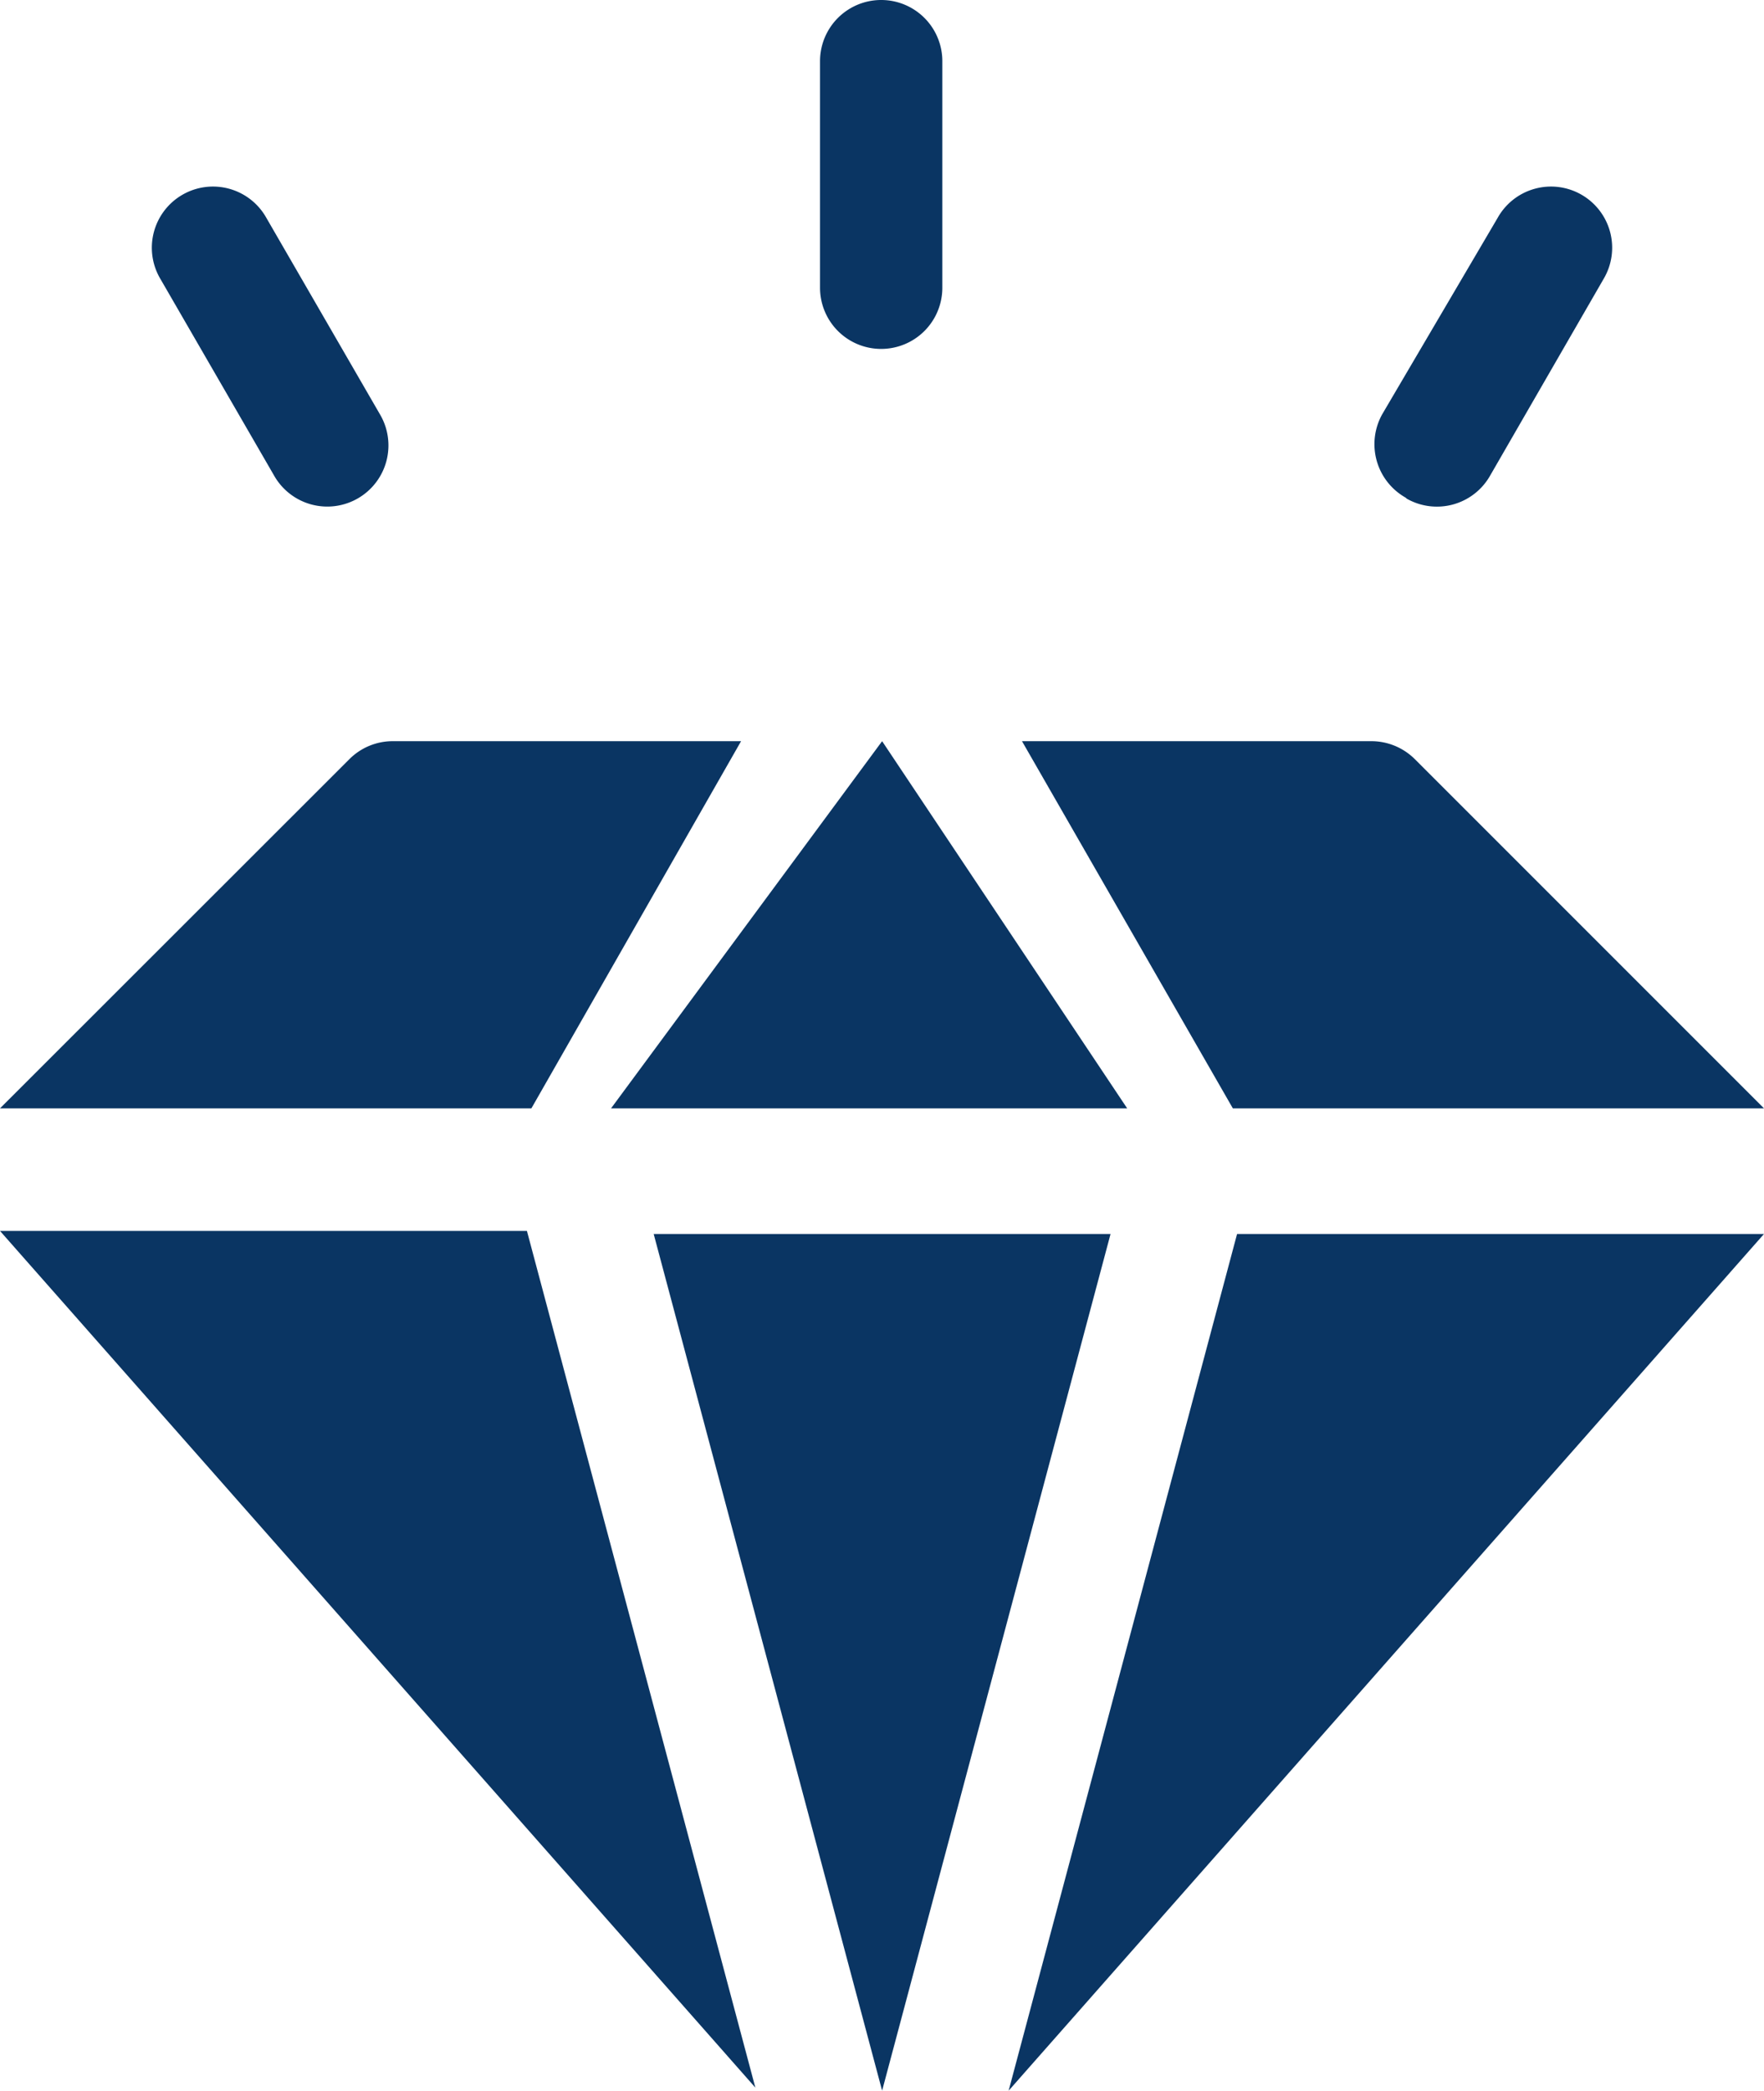 <svg id="Layer_1" data-name="Layer 1" xmlns="http://www.w3.org/2000/svg" xmlns:xlink="http://www.w3.org/1999/xlink" viewBox="0 0 75.29 89.22"><defs><style>.cls-1{fill:none;}.cls-2{fill:#0a3563;}.cls-3{clip-path:url(#clip-path);}</style><clipPath id="clip-path" transform="translate(0 0)"><rect class="cls-1" width="75.29" height="89.22"/></clipPath></defs><polygon class="cls-2" points="0 52.53 32.24 89.09 22.49 52.53 0 52.53"/><g class="cls-3"><path class="cls-2" d="M22.68,47.3H0L14.91,32.4a2.61,2.61,0,0,1,1.84-.77H31.63Z" transform="translate(0 0)"/></g><polygon class="cls-2" points="48.11 47.3 26.08 47.3 37.65 31.63 48.11 47.3"/><polygon class="cls-2" points="27.9 52.66 37.65 89.22 47.4 52.66 27.9 52.66"/><g class="cls-3"><path class="cls-2" d="M52.62,47.3l-9-15.67H58.54a2.63,2.63,0,0,1,1.85.77l14.9,14.9Z" transform="translate(0 0)"/></g><polygon class="cls-2" points="52.8 52.66 43.05 89.22 75.29 52.66 75.29 52.66 52.8 52.66"/><g class="cls-3"><path class="cls-2" d="M37.65,14.89A2.61,2.61,0,0,1,35,12.28V2.61a2.61,2.61,0,0,1,5.22,0v9.67a2.61,2.61,0,0,1-2.61,2.61" transform="translate(0 0)"/><path class="cls-2" d="M11.69,20.28,6.85,11.91A2.61,2.61,0,1,1,11.37,9.3l4.84,8.37a2.61,2.61,0,1,1-4.52,2.61" transform="translate(0 0)"/><path class="cls-2" d="M60,21.24a2.62,2.62,0,0,1-1-3.57L63.92,9.3a2.61,2.61,0,1,1,4.52,2.61l-4.83,8.37a2.61,2.61,0,0,1-3.57,1" transform="translate(0 0)"/></g></svg>